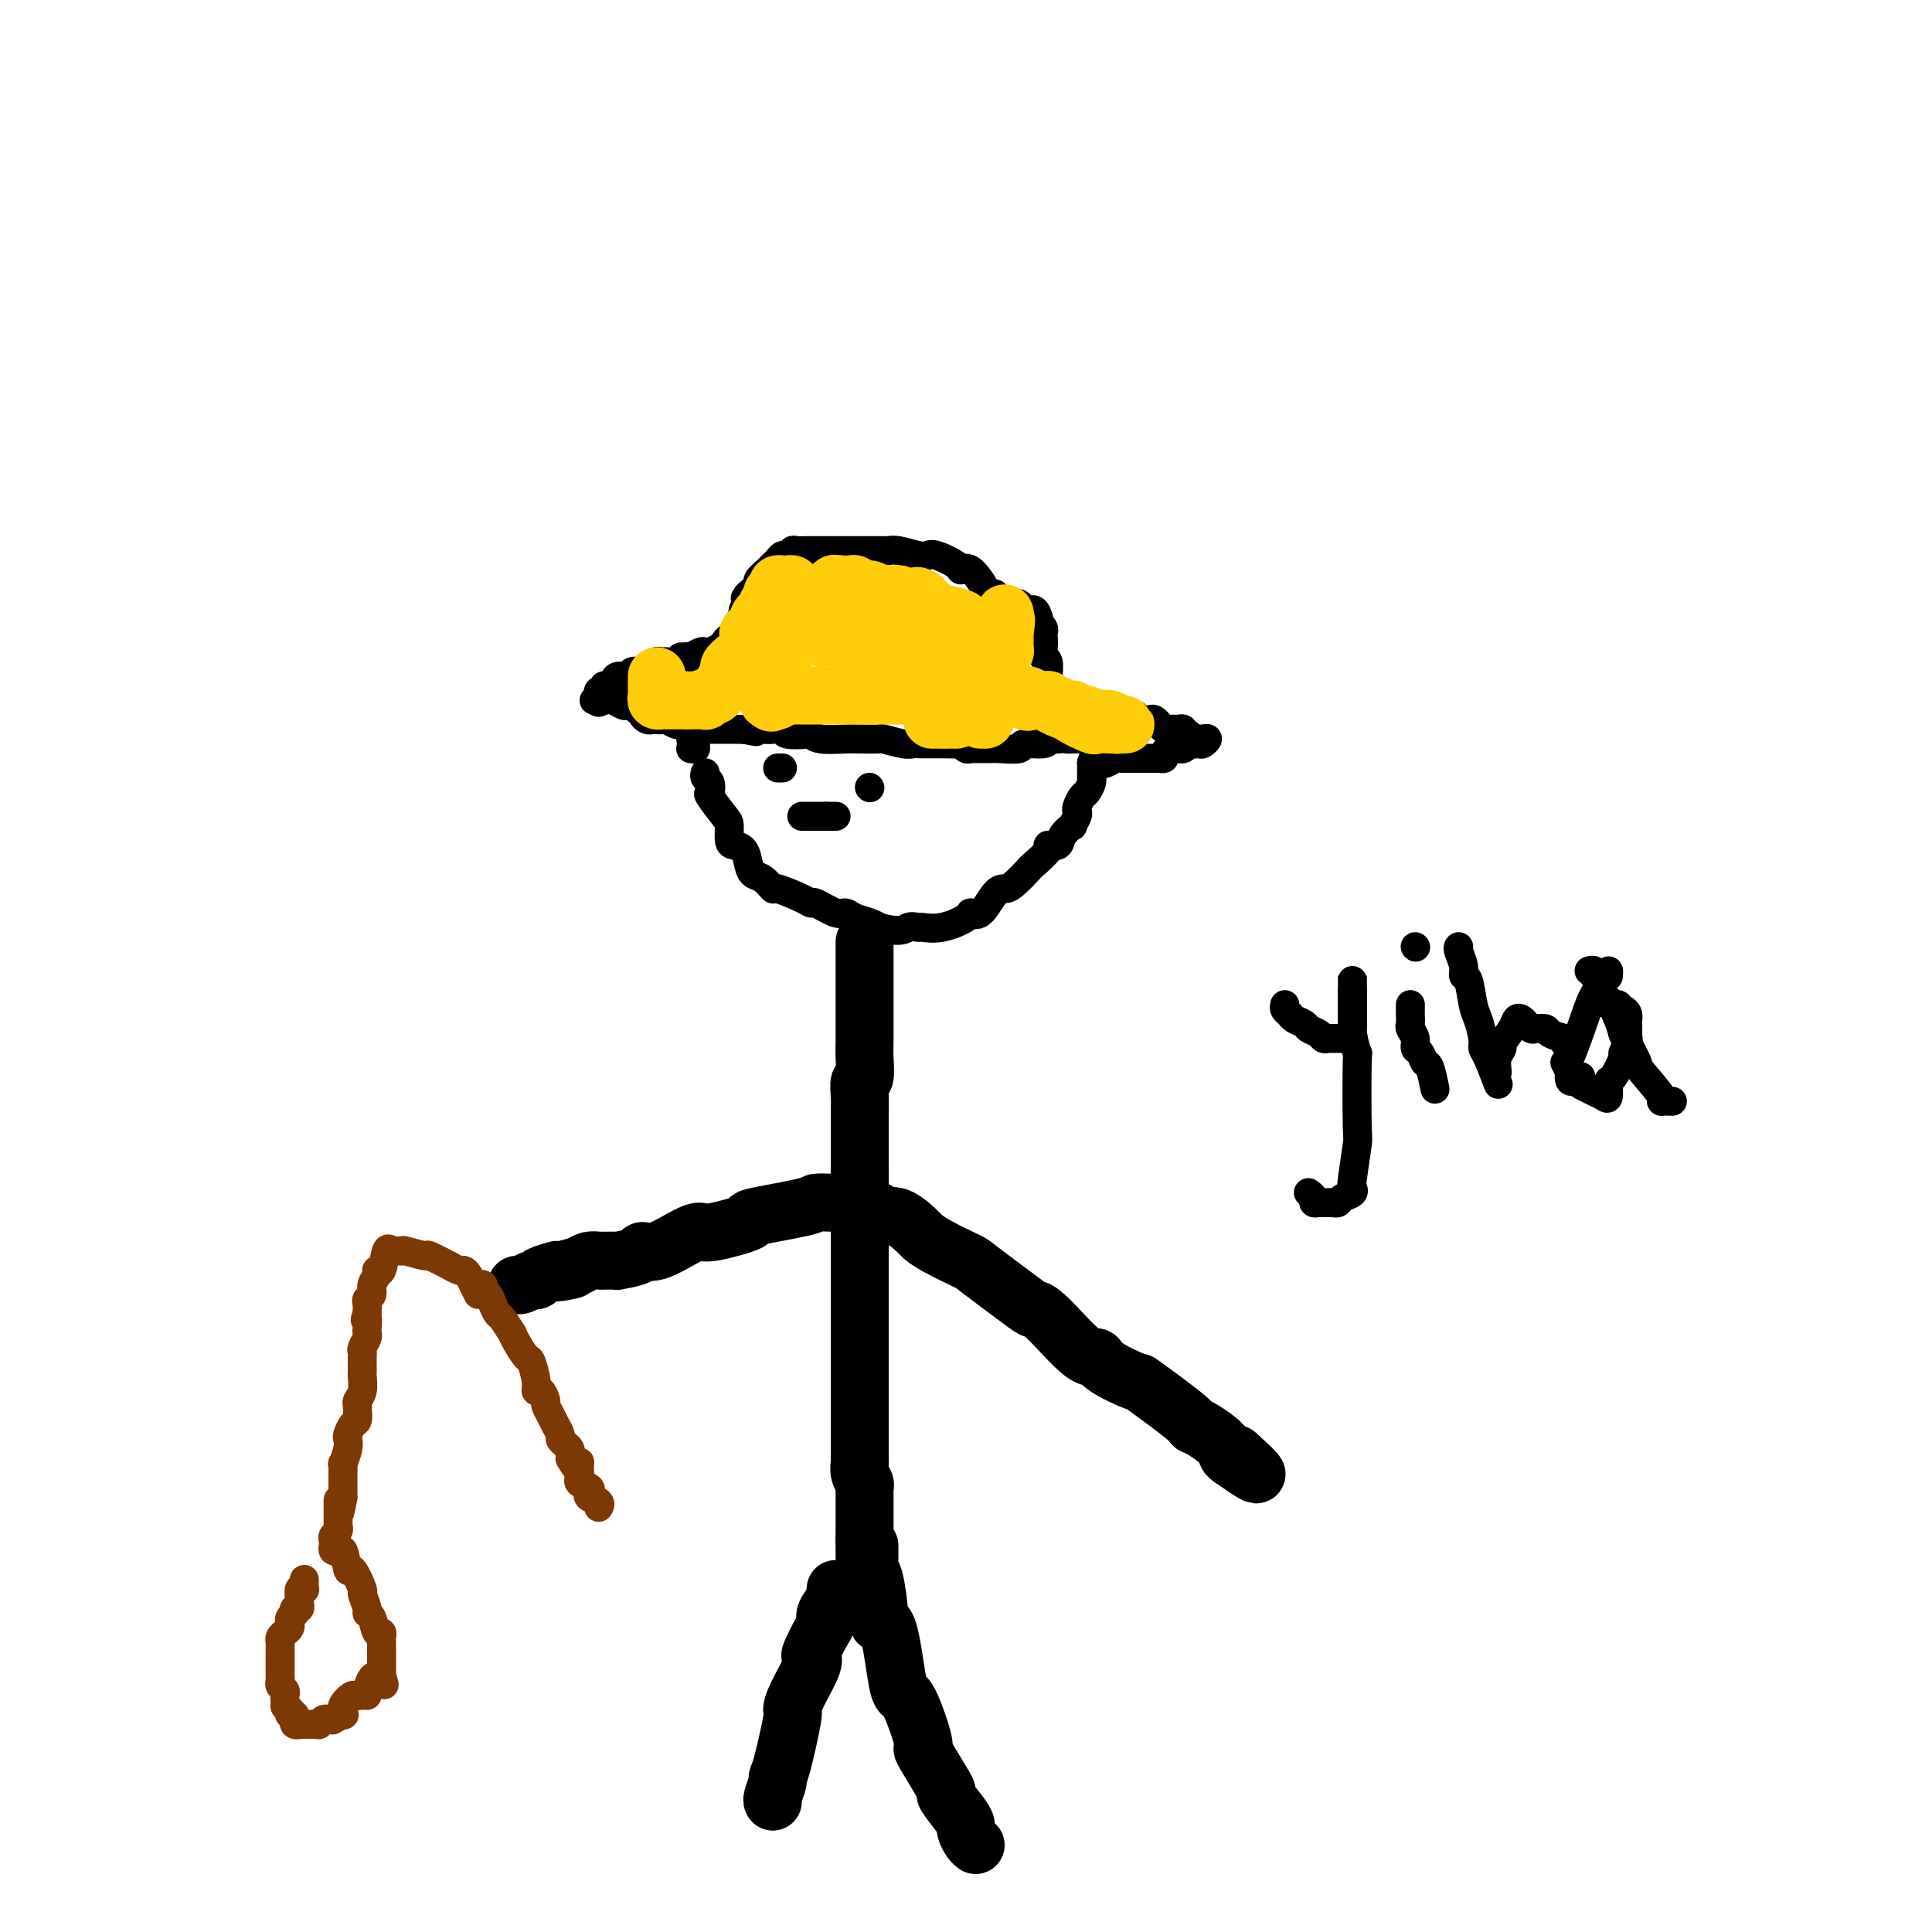 <svg viewBox='0 0 400 400' version='1.1' xmlns='http://www.w3.org/2000/svg' xmlns:xlink='http://www.w3.org/1999/xlink'><g fill='none' stroke='#000000' stroke-width='6' stroke-linecap='round' stroke-linejoin='round'><path d='M146,160c-0.107,0.370 -0.215,0.740 0,1c0.215,0.260 0.751,0.410 1,1c0.249,0.590 0.210,1.618 0,2c-0.210,0.382 -0.590,0.116 0,1c0.590,0.884 2.151,2.918 3,4c0.849,1.082 0.987,1.214 1,2c0.013,0.786 -0.099,2.228 0,3c0.099,0.772 0.410,0.874 1,1c0.590,0.126 1.458,0.276 2,1c0.542,0.724 0.757,2.020 1,3c0.243,0.980 0.513,1.642 1,2c0.487,0.358 1.192,0.412 2,1c0.808,0.588 1.719,1.711 2,2c0.281,0.289 -0.069,-0.254 1,0c1.069,0.254 3.557,1.307 5,2c1.443,0.693 1.842,1.026 2,1c0.158,-0.026 0.076,-0.410 1,0c0.924,0.410 2.852,1.615 4,2c1.148,0.385 1.514,-0.052 2,0c0.486,0.052 1.092,0.591 2,1c0.908,0.409 2.116,0.688 3,1c0.884,0.312 1.442,0.656 2,1'/><path d='M182,192c4.645,1.236 5.259,0.325 6,0c0.741,-0.325 1.609,-0.064 2,0c0.391,0.064 0.306,-0.070 1,0c0.694,0.070 2.167,0.344 4,0c1.833,-0.344 4.024,-1.307 5,-2c0.976,-0.693 0.735,-1.115 1,-1c0.265,0.115 1.035,0.766 2,0c0.965,-0.766 2.126,-2.949 3,-4c0.874,-1.051 1.461,-0.971 2,-1c0.539,-0.029 1.028,-0.166 2,-1c0.972,-0.834 2.425,-2.366 3,-3c0.575,-0.634 0.271,-0.372 1,-1c0.729,-0.628 2.490,-2.148 3,-3c0.510,-0.852 -0.232,-1.035 0,-1c0.232,0.035 1.439,0.290 2,0c0.561,-0.290 0.476,-1.125 1,-2c0.524,-0.875 1.656,-1.792 2,-2c0.344,-0.208 -0.101,0.291 0,0c0.101,-0.291 0.748,-1.372 1,-2c0.252,-0.628 0.110,-0.802 0,-1c-0.110,-0.198 -0.187,-0.422 0,-1c0.187,-0.578 0.639,-1.512 1,-2c0.361,-0.488 0.633,-0.530 1,-1c0.367,-0.470 0.830,-1.370 1,-2c0.170,-0.630 0.045,-0.992 0,-1c-0.045,-0.008 -0.012,0.338 0,0c0.012,-0.338 0.003,-1.360 0,-2c-0.003,-0.640 -0.001,-0.897 0,-1c0.001,-0.103 0.000,-0.051 0,0'/><path d='M226,158c0.667,-2.167 0.333,-1.083 0,0'/><path d='M226,158c0.786,-0.030 1.571,-0.061 2,0c0.429,0.061 0.500,0.212 1,0c0.500,-0.212 1.428,-0.789 2,-1c0.572,-0.211 0.787,-0.057 1,0c0.213,0.057 0.424,0.015 1,0c0.576,-0.015 1.517,-0.004 2,0c0.483,0.004 0.506,0.001 1,0c0.494,-0.001 1.457,0.001 2,0c0.543,-0.001 0.667,-0.003 1,0c0.333,0.003 0.877,0.011 1,0c0.123,-0.011 -0.174,-0.041 0,0c0.174,0.041 0.820,0.154 1,0c0.180,-0.154 -0.107,-0.577 0,-1c0.107,-0.423 0.606,-0.848 1,-1c0.394,-0.152 0.683,-0.030 1,0c0.317,0.030 0.662,-0.030 1,0c0.338,0.030 0.668,0.152 1,0c0.332,-0.152 0.666,-0.576 1,-1'/><path d='M246,154c3.271,-0.614 1.448,-0.151 1,0c-0.448,0.151 0.479,-0.012 1,0c0.521,0.012 0.637,0.199 1,0c0.363,-0.199 0.974,-0.786 1,-1c0.026,-0.214 -0.532,-0.057 -1,0c-0.468,0.057 -0.846,0.012 -1,0c-0.154,-0.012 -0.082,0.007 0,0c0.082,-0.007 0.176,-0.040 0,0c-0.176,0.040 -0.622,0.154 -1,0c-0.378,-0.154 -0.689,-0.577 -1,-1'/><path d='M246,152c-0.709,-0.249 -0.981,0.129 -1,0c-0.019,-0.129 0.217,-0.766 0,-1c-0.217,-0.234 -0.885,-0.067 -1,0c-0.115,0.067 0.324,0.033 0,0c-0.324,-0.033 -1.410,-0.065 -2,0c-0.590,0.065 -0.683,0.228 -1,0c-0.317,-0.228 -0.859,-0.846 -1,-1c-0.141,-0.154 0.117,0.154 0,0c-0.117,-0.154 -0.610,-0.772 -1,-1c-0.390,-0.228 -0.676,-0.065 -1,0c-0.324,0.065 -0.687,0.033 -1,0c-0.313,-0.033 -0.577,-0.065 -1,0c-0.423,0.065 -1.006,0.228 -1,0c0.006,-0.228 0.601,-0.846 0,-1c-0.601,-0.154 -2.399,0.155 -3,0c-0.601,-0.155 -0.007,-0.773 0,-1c0.007,-0.227 -0.575,-0.061 -1,0c-0.425,0.061 -0.693,0.017 -1,0c-0.307,-0.017 -0.654,-0.009 -1,0'/><path d='M229,147c-2.581,-1.000 -0.533,-1.000 0,-1c0.533,0.000 -0.449,0.000 -1,0c-0.551,-0.000 -0.673,-0.000 -1,0c-0.327,0.000 -0.861,0.000 -1,0c-0.139,0.000 0.117,-0.000 0,0c-0.117,0.000 -0.609,0.000 -1,0c-0.391,0.000 -0.683,0.000 -1,0c-0.317,0.000 -0.658,0.000 -1,0'/><path d='M223,146c-1.166,-0.156 -1.081,-0.045 -1,0c0.081,0.045 0.159,0.026 0,0c-0.159,-0.026 -0.554,-0.059 -1,0c-0.446,0.059 -0.943,0.209 -1,0c-0.057,-0.209 0.324,-0.777 0,-1c-0.324,-0.223 -1.355,-0.101 -2,0c-0.645,0.101 -0.905,0.181 -1,0c-0.095,-0.181 -0.026,-0.624 0,-1c0.026,-0.376 0.008,-0.686 0,-1c-0.008,-0.314 -0.006,-0.633 0,-1c0.006,-0.367 0.016,-0.784 0,-1c-0.016,-0.216 -0.057,-0.233 0,-1c0.057,-0.767 0.211,-2.286 0,-3c-0.211,-0.714 -0.788,-0.625 -1,-1c-0.212,-0.375 -0.061,-1.214 0,-2c0.061,-0.786 0.030,-1.520 0,-2c-0.030,-0.480 -0.060,-0.706 0,-1c0.060,-0.294 0.208,-0.656 0,-1c-0.208,-0.344 -0.774,-0.670 -1,-1c-0.226,-0.330 -0.113,-0.665 0,-1'/><path d='M215,128c-0.775,-2.868 -1.713,-1.539 -2,-1c-0.287,0.539 0.078,0.288 0,0c-0.078,-0.288 -0.599,-0.613 -1,-1c-0.401,-0.387 -0.681,-0.836 -1,-1c-0.319,-0.164 -0.677,-0.042 -1,0c-0.323,0.042 -0.611,0.006 -1,0c-0.389,-0.006 -0.877,0.019 -1,0c-0.123,-0.019 0.121,-0.082 0,0c-0.121,0.082 -0.606,0.309 -1,0c-0.394,-0.309 -0.697,-1.155 -1,-2'/><path d='M206,123c-1.885,-0.778 -2.099,-0.224 -2,0c0.099,0.224 0.511,0.119 0,-1c-0.511,-1.119 -1.943,-3.253 -3,-4c-1.057,-0.747 -1.737,-0.108 -2,0c-0.263,0.108 -0.108,-0.315 -1,-1c-0.892,-0.685 -2.831,-1.634 -4,-2c-1.169,-0.366 -1.568,-0.151 -2,0c-0.432,0.151 -0.896,0.237 -2,0c-1.104,-0.237 -2.847,-0.795 -4,-1c-1.153,-0.205 -1.716,-0.055 -2,0c-0.284,0.055 -0.290,0.015 -1,0c-0.710,-0.015 -2.123,-0.004 -3,0c-0.877,0.004 -1.216,0.001 -2,0c-0.784,-0.001 -2.012,-0.000 -3,0c-0.988,0.000 -1.736,0.000 -2,0c-0.264,-0.000 -0.046,-0.001 -1,0c-0.954,0.001 -3.082,0.004 -4,0c-0.918,-0.004 -0.627,-0.016 -1,0c-0.373,0.016 -1.409,0.060 -2,0c-0.591,-0.060 -0.735,-0.224 -1,0c-0.265,0.224 -0.650,0.835 -1,1c-0.350,0.165 -0.666,-0.115 -1,0c-0.334,0.115 -0.686,0.626 -1,1c-0.314,0.374 -0.590,0.610 -1,1c-0.410,0.390 -0.954,0.935 -1,1c-0.046,0.065 0.408,-0.350 0,0c-0.408,0.350 -1.676,1.465 -2,2c-0.324,0.535 0.297,0.490 0,1c-0.297,0.510 -1.514,1.574 -2,2c-0.486,0.426 -0.243,0.213 0,0'/><path d='M155,123c-1.488,1.516 -0.206,0.805 0,1c0.206,0.195 -0.662,1.295 -1,2c-0.338,0.705 -0.147,1.016 0,1c0.147,-0.016 0.249,-0.359 0,0c-0.249,0.359 -0.851,1.421 -1,2c-0.149,0.579 0.153,0.676 0,1c-0.153,0.324 -0.762,0.874 -1,1c-0.238,0.126 -0.104,-0.174 0,0c0.104,0.174 0.179,0.821 0,1c-0.179,0.179 -0.611,-0.109 -1,0c-0.389,0.109 -0.733,0.617 -1,1c-0.267,0.383 -0.456,0.642 -1,1c-0.544,0.358 -1.441,0.814 -2,1c-0.559,0.186 -0.779,0.101 -1,0c-0.221,-0.101 -0.444,-0.220 -1,0c-0.556,0.220 -1.445,0.777 -2,1c-0.555,0.223 -0.778,0.111 -1,0'/><path d='M142,136c-1.742,0.558 -1.098,-0.048 -1,0c0.098,0.048 -0.350,0.749 -1,1c-0.650,0.251 -1.502,0.052 -2,0c-0.498,-0.052 -0.643,0.043 -1,0c-0.357,-0.043 -0.926,-0.223 -1,0c-0.074,0.223 0.346,0.848 0,1c-0.346,0.152 -1.458,-0.170 -2,0c-0.542,0.170 -0.512,0.833 -1,1c-0.488,0.167 -1.492,-0.161 -2,0c-0.508,0.161 -0.518,0.813 -1,1c-0.482,0.187 -1.435,-0.089 -2,0c-0.565,0.089 -0.744,0.545 -1,1c-0.256,0.455 -0.591,0.909 -1,1c-0.409,0.091 -0.893,-0.182 -1,0c-0.107,0.182 0.163,0.819 0,1c-0.163,0.181 -0.759,-0.095 -1,0c-0.241,0.095 -0.126,0.562 0,1c0.126,0.438 0.265,0.849 0,1c-0.265,0.151 -0.933,0.043 -1,0c-0.067,-0.043 0.466,-0.022 1,0'/><path d='M124,145c-0.485,0.789 0.304,0.263 1,0c0.696,-0.263 1.299,-0.263 2,0c0.701,0.263 1.498,0.788 2,1c0.502,0.212 0.708,0.112 1,0c0.292,-0.112 0.670,-0.237 1,0c0.330,0.237 0.613,0.834 1,1c0.387,0.166 0.877,-0.099 1,0c0.123,0.099 -0.121,0.563 0,1c0.121,0.437 0.609,0.848 1,1c0.391,0.152 0.686,0.045 1,0c0.314,-0.045 0.646,-0.027 1,0c0.354,0.027 0.729,0.064 1,0c0.271,-0.064 0.438,-0.227 1,0c0.562,0.227 1.517,0.846 2,1c0.483,0.154 0.492,-0.155 1,0c0.508,0.155 1.515,0.774 2,1c0.485,0.226 0.449,0.061 1,0c0.551,-0.061 1.691,-0.016 2,0c0.309,0.016 -0.212,0.004 0,0c0.212,-0.004 1.156,-0.001 2,0c0.844,0.001 1.587,0.000 2,0c0.413,-0.000 0.496,-0.000 1,0c0.504,0.000 1.430,0.000 2,0c0.570,-0.000 0.785,-0.000 1,0'/><path d='M154,151c4.709,0.929 1.482,0.253 1,0c-0.482,-0.253 1.780,-0.082 3,0c1.220,0.082 1.398,0.073 2,0c0.602,-0.073 1.628,-0.212 2,0c0.372,0.212 0.088,0.775 1,1c0.912,0.225 3.019,0.113 4,0c0.981,-0.113 0.837,-0.226 1,0c0.163,0.226 0.633,0.793 2,1c1.367,0.207 3.631,0.054 5,0c1.369,-0.054 1.844,-0.011 2,0c0.156,0.011 -0.008,-0.011 1,0c1.008,0.011 3.189,0.056 4,0c0.811,-0.056 0.254,-0.211 1,0c0.746,0.211 2.795,0.789 4,1c1.205,0.211 1.566,0.056 2,0c0.434,-0.056 0.942,-0.011 2,0c1.058,0.011 2.665,-0.011 4,0c1.335,0.011 2.398,0.056 3,0c0.602,-0.056 0.742,-0.211 1,0c0.258,0.211 0.632,0.789 1,1c0.368,0.211 0.729,0.056 1,0c0.271,-0.056 0.452,-0.014 1,0c0.548,0.014 1.464,-0.000 2,0c0.536,0.000 0.694,0.015 1,0c0.306,-0.015 0.762,-0.060 2,0c1.238,0.060 3.258,0.226 4,0c0.742,-0.226 0.204,-0.845 1,-1c0.796,-0.155 2.925,0.154 4,0c1.075,-0.154 1.097,-0.772 1,-1c-0.097,-0.228 -0.313,-0.065 0,0c0.313,0.065 1.157,0.033 2,0'/><path d='M219,153c3.190,-0.309 2.164,-0.083 2,0c-0.164,0.083 0.535,0.022 1,0c0.465,-0.022 0.697,-0.006 1,0c0.303,0.006 0.676,0.001 1,0c0.324,-0.001 0.598,0.004 1,0c0.402,-0.004 0.931,-0.015 1,0c0.069,0.015 -0.322,0.056 0,0c0.322,-0.056 1.356,-0.207 2,0c0.644,0.207 0.898,0.774 1,1c0.102,0.226 0.051,0.113 0,0'/><path d='M143,155c0.431,0.083 0.861,0.166 1,0c0.139,-0.166 -0.014,-0.581 0,-1c0.014,-0.419 0.196,-0.844 0,-1c-0.196,-0.156 -0.770,-0.045 -1,0c-0.230,0.045 -0.115,0.022 0,0'/><path d='M161,159c0.417,0.000 0.833,0.000 1,0c0.167,0.000 0.083,0.000 0,0'/><path d='M180,163c0.000,0.000 0.100,0.100 0.1,0.1'/><path d='M173,169c0.089,0.000 0.178,0.000 0,0c-0.178,0.000 -0.622,0.000 -1,0c-0.378,0.000 -0.689,0.000 -1,0'/><path d='M171,169c-0.492,0.000 -0.723,0.000 -1,0c-0.277,0.000 -0.600,0.000 -1,0c-0.400,0.000 -0.878,0.000 -1,0c-0.122,0.000 0.112,0.000 0,0c-0.112,0.000 -0.569,0.000 -1,0c-0.431,0.000 -0.838,0.000 -1,0c-0.162,0.000 -0.081,0.000 0,0'/></g>
<g fill='none' stroke='#FFCD0A' stroke-width='12' stroke-linecap='round' stroke-linejoin='round'><path d='M136,140c-0.001,0.334 -0.001,0.668 0,1c0.001,0.332 0.004,0.663 0,1c-0.004,0.337 -0.016,0.679 0,1c0.016,0.321 0.060,0.622 0,1c-0.060,0.378 -0.223,0.833 0,1c0.223,0.167 0.833,0.045 1,0c0.167,-0.045 -0.110,-0.012 0,0c0.110,0.012 0.607,0.003 1,0c0.393,-0.003 0.683,-0.001 1,0c0.317,0.001 0.662,0.000 1,0c0.338,-0.000 0.668,-0.000 1,0c0.332,0.000 0.666,0.000 1,0'/><path d='M142,145c0.565,0.000 -0.021,0.001 0,0c0.021,-0.001 0.650,-0.004 1,0c0.350,0.004 0.423,0.016 1,0c0.577,-0.016 1.660,-0.060 2,0c0.340,0.060 -0.063,0.224 0,0c0.063,-0.224 0.590,-0.834 1,-1c0.410,-0.166 0.702,0.114 1,0c0.298,-0.114 0.602,-0.623 1,-1c0.398,-0.377 0.891,-0.623 1,-1c0.109,-0.377 -0.167,-0.885 0,-1c0.167,-0.115 0.777,0.162 1,0c0.223,-0.162 0.059,-0.764 0,-1c-0.059,-0.236 -0.013,-0.105 0,0c0.013,0.105 -0.007,0.183 0,0c0.007,-0.183 0.040,-0.626 0,-1c-0.040,-0.374 -0.154,-0.678 0,-1c0.154,-0.322 0.577,-0.661 1,-1'/><path d='M152,137c0.644,-0.889 0.756,-0.111 1,0c0.244,0.111 0.622,-0.444 1,-1'/><path d='M154,136c0.250,-0.425 -0.127,-0.988 0,-1c0.127,-0.012 0.756,0.526 1,0c0.244,-0.526 0.103,-2.115 0,-3c-0.103,-0.885 -0.168,-1.064 0,-1c0.168,0.064 0.571,0.372 1,0c0.429,-0.372 0.886,-1.423 1,-2c0.114,-0.577 -0.114,-0.681 0,-1c0.114,-0.319 0.570,-0.854 1,-1c0.430,-0.146 0.833,0.097 1,0c0.167,-0.097 0.096,-0.533 0,-1c-0.096,-0.467 -0.218,-0.965 0,-1c0.218,-0.035 0.776,0.393 1,0c0.224,-0.393 0.116,-1.608 0,-2c-0.116,-0.392 -0.238,0.039 0,0c0.238,-0.039 0.838,-0.547 1,-1c0.162,-0.453 -0.114,-0.851 0,-1c0.114,-0.149 0.618,-0.050 1,0c0.382,0.050 0.641,0.052 1,0c0.359,-0.052 0.817,-0.158 1,0c0.183,0.158 0.092,0.579 0,1'/><path d='M164,122c0.619,0.085 0.166,0.796 0,1c-0.166,0.204 -0.044,-0.099 0,0c0.044,0.099 0.012,0.600 0,1c-0.012,0.400 -0.002,0.699 0,1c0.002,0.301 -0.003,0.604 0,1c0.003,0.396 0.015,0.886 0,1c-0.015,0.114 -0.055,-0.149 0,0c0.055,0.149 0.207,0.708 0,1c-0.207,0.292 -0.773,0.317 -1,1c-0.227,0.683 -0.113,2.025 0,3c0.113,0.975 0.226,1.585 0,2c-0.226,0.415 -0.793,0.636 -1,1c-0.207,0.364 -0.056,0.871 0,1c0.056,0.129 0.015,-0.120 0,0c-0.015,0.120 -0.004,0.610 0,1c0.004,0.390 0.001,0.682 0,1c-0.001,0.318 -0.000,0.662 0,1c0.000,0.338 0.000,0.669 0,1'/><path d='M162,140c-0.309,2.737 -0.082,0.580 0,0c0.082,-0.580 0.018,0.418 0,1c-0.018,0.582 0.010,0.748 0,1c-0.010,0.252 -0.059,0.589 0,1c0.059,0.411 0.227,0.895 0,1c-0.227,0.105 -0.850,-0.168 -1,0c-0.150,0.168 0.173,0.777 0,1c-0.173,0.223 -0.840,0.060 -1,0c-0.160,-0.060 0.188,-0.016 0,0c-0.188,0.016 -0.911,0.005 -1,0c-0.089,-0.005 0.455,-0.002 1,0'/><path d='M160,145c-0.418,0.834 -0.463,0.420 0,0c0.463,-0.420 1.432,-0.845 2,-1c0.568,-0.155 0.734,-0.042 1,0c0.266,0.042 0.634,0.011 1,0c0.366,-0.011 0.732,-0.003 1,0c0.268,0.003 0.438,0.001 1,0c0.562,-0.001 1.515,-0.000 2,0c0.485,0.000 0.501,0.000 1,0c0.499,-0.000 1.482,-0.000 2,0c0.518,0.000 0.573,0.000 1,0c0.427,-0.000 1.228,-0.000 2,0c0.772,0.000 1.516,0.000 2,0c0.484,-0.000 0.707,-0.000 1,0c0.293,0.000 0.656,0.000 1,0c0.344,-0.000 0.670,-0.000 1,0c0.330,0.000 0.665,0.000 1,0c0.335,-0.000 0.672,-0.000 1,0c0.328,0.000 0.647,0.000 1,0c0.353,-0.000 0.739,-0.000 1,0c0.261,0.000 0.398,0.000 1,0c0.602,-0.000 1.670,-0.000 2,0c0.330,0.000 -0.076,0.000 0,0c0.076,-0.000 0.636,-0.000 1,0c0.364,0.000 0.533,0.000 1,0c0.467,-0.000 1.234,0.000 2,0'/><path d='M190,144c4.836,-0.155 1.926,-0.041 1,0c-0.926,0.041 0.132,0.011 1,0c0.868,-0.011 1.545,-0.003 2,0c0.455,0.003 0.686,0.001 1,0c0.314,-0.001 0.709,-0.000 1,0c0.291,0.000 0.477,0.000 1,0c0.523,-0.000 1.383,-0.000 2,0c0.617,0.000 0.993,0.000 1,0c0.007,-0.000 -0.353,-0.000 0,0c0.353,0.000 1.418,0.000 2,0c0.582,-0.000 0.681,-0.000 1,0c0.319,0.000 0.859,0.000 1,0c0.141,-0.000 -0.116,-0.000 0,0c0.116,0.000 0.605,0.000 1,0c0.395,-0.000 0.697,-0.000 1,0c0.303,0.000 0.606,0.000 1,0c0.394,-0.000 0.879,-0.000 1,0c0.121,0.000 -0.122,0.000 0,0c0.122,-0.000 0.610,-0.000 1,0c0.390,0.000 0.683,0.000 1,0c0.317,-0.000 0.659,-0.000 1,0'/><path d='M211,144c3.411,0.016 1.439,0.057 1,0c-0.439,-0.057 0.656,-0.211 1,0c0.344,0.211 -0.061,0.789 0,1c0.061,0.211 0.590,0.055 1,0c0.410,-0.055 0.702,-0.011 1,0c0.298,0.011 0.604,-0.012 1,0c0.396,0.012 0.883,0.060 1,0c0.117,-0.060 -0.136,-0.226 0,0c0.136,0.226 0.663,0.844 1,1c0.337,0.156 0.486,-0.151 1,0c0.514,0.151 1.395,0.759 2,1c0.605,0.241 0.936,0.116 1,0c0.064,-0.116 -0.138,-0.224 0,0c0.138,0.224 0.617,0.778 1,1c0.383,0.222 0.670,0.111 1,0c0.330,-0.111 0.704,-0.222 1,0c0.296,0.222 0.513,0.778 1,1c0.487,0.222 1.243,0.111 2,0'/><path d='M228,149c2.809,0.790 1.332,0.264 1,0c-0.332,-0.264 0.483,-0.267 1,0c0.517,0.267 0.738,0.804 1,1c0.262,0.196 0.567,0.053 1,0c0.433,-0.053 0.994,-0.015 1,0c0.006,0.015 -0.545,0.006 -1,0c-0.455,-0.006 -0.816,-0.008 -1,0c-0.184,0.008 -0.193,0.026 -1,0c-0.807,-0.026 -2.413,-0.097 -3,0c-0.587,0.097 -0.154,0.360 -1,0c-0.846,-0.360 -2.969,-1.344 -4,-2c-1.031,-0.656 -0.970,-0.984 -1,-1c-0.030,-0.016 -0.151,0.281 -1,0c-0.849,-0.281 -2.424,-1.141 -4,-2'/><path d='M216,145c-2.998,-0.808 -2.993,-0.330 -3,0c-0.007,0.330 -0.026,0.510 -1,0c-0.974,-0.510 -2.902,-1.709 -4,-2c-1.098,-0.291 -1.366,0.326 -2,0c-0.634,-0.326 -1.634,-1.596 -2,-2c-0.366,-0.404 -0.098,0.060 0,0c0.098,-0.060 0.027,-0.642 0,-1c-0.027,-0.358 -0.009,-0.492 0,-1c0.009,-0.508 0.009,-1.390 0,-2c-0.009,-0.610 -0.028,-0.948 0,-1c0.028,-0.052 0.102,0.183 0,0c-0.102,-0.183 -0.381,-0.784 0,-1c0.381,-0.216 1.423,-0.047 2,0c0.577,0.047 0.691,-0.029 1,0c0.309,0.029 0.815,0.162 1,0c0.185,-0.162 0.050,-0.621 0,-1c-0.050,-0.379 -0.013,-0.679 0,-1c0.013,-0.321 0.004,-0.663 0,-1c-0.004,-0.337 -0.001,-0.668 0,-1c0.001,-0.332 0.001,-0.666 0,-1'/><path d='M208,130c0.619,-2.081 0.168,-1.783 0,-2c-0.168,-0.217 -0.051,-0.948 0,-1c0.051,-0.052 0.038,0.574 0,1c-0.038,0.426 -0.101,0.651 0,1c0.101,0.349 0.366,0.823 0,1c-0.366,0.177 -1.362,0.059 -2,0c-0.638,-0.059 -0.919,-0.058 -1,0c-0.081,0.058 0.036,0.174 -1,0c-1.036,-0.174 -3.227,-0.638 -4,-1c-0.773,-0.362 -0.129,-0.623 -1,-1c-0.871,-0.377 -3.256,-0.871 -4,-1c-0.744,-0.129 0.154,0.106 0,0c-0.154,-0.106 -1.361,-0.554 -2,-1c-0.639,-0.446 -0.711,-0.889 -1,-1c-0.289,-0.111 -0.797,0.111 -1,0c-0.203,-0.111 -0.102,-0.556 0,-1'/><path d='M191,124c-2.179,-1.033 -0.625,-0.617 0,0c0.625,0.617 0.322,1.433 0,2c-0.322,0.567 -0.663,0.884 -1,1c-0.337,0.116 -0.672,0.031 -1,0c-0.328,-0.031 -0.651,-0.008 -1,0c-0.349,0.008 -0.725,-0.001 -1,0c-0.275,0.001 -0.451,0.010 -1,0c-0.549,-0.010 -1.472,-0.040 -2,0c-0.528,0.040 -0.662,0.150 -1,0c-0.338,-0.150 -0.879,-0.561 -1,-1c-0.121,-0.439 0.177,-0.906 0,-1c-0.177,-0.094 -0.829,0.185 -1,0c-0.171,-0.185 0.140,-0.833 0,-1c-0.140,-0.167 -0.730,0.147 -1,0c-0.270,-0.147 -0.220,-0.756 0,-1c0.220,-0.244 0.610,-0.122 1,0'/><path d='M181,123c-0.402,-0.619 0.093,-0.166 1,0c0.907,0.166 2.225,0.044 3,0c0.775,-0.044 1.007,-0.012 1,0c-0.007,0.012 -0.253,0.003 0,0c0.253,-0.003 1.004,-0.001 1,0c-0.004,0.001 -0.762,-0.000 -1,0c-0.238,0.000 0.043,0.001 0,0c-0.043,-0.001 -0.410,-0.004 -1,0c-0.590,0.004 -1.405,0.016 -2,0c-0.595,-0.016 -0.971,-0.061 -1,0c-0.029,0.061 0.291,0.226 0,0c-0.291,-0.226 -1.191,-0.845 -2,-1c-0.809,-0.155 -1.526,0.155 -2,0c-0.474,-0.155 -0.704,-0.773 -1,-1c-0.296,-0.227 -0.657,-0.061 -1,0c-0.343,0.061 -0.670,0.017 -1,0c-0.330,-0.017 -0.665,-0.009 -1,0'/><path d='M174,121c-1.928,-0.298 -1.249,-0.042 -1,0c0.249,0.042 0.067,-0.128 0,0c-0.067,0.128 -0.018,0.555 0,1c0.018,0.445 0.005,0.907 0,1c-0.005,0.093 -0.001,-0.182 0,0c0.001,0.182 0.000,0.823 0,1c-0.000,0.177 0.001,-0.110 0,0c-0.001,0.110 -0.003,0.618 0,1c0.003,0.382 0.012,0.638 0,1c-0.012,0.362 -0.044,0.829 0,1c0.044,0.171 0.166,0.046 0,0c-0.166,-0.046 -0.619,-0.013 -1,0c-0.381,0.013 -0.691,0.007 -1,0'/><path d='M171,127c-0.691,1.338 -0.918,1.683 -1,2c-0.082,0.317 -0.020,0.607 0,1c0.020,0.393 -0.001,0.890 0,1c0.001,0.110 0.024,-0.167 0,0c-0.024,0.167 -0.095,0.777 0,1c0.095,0.223 0.358,0.060 1,0c0.642,-0.060 1.665,-0.016 2,0c0.335,0.016 -0.017,0.005 0,0c0.017,-0.005 0.402,-0.005 1,0c0.598,0.005 1.407,0.015 2,0c0.593,-0.015 0.970,-0.057 1,0c0.030,0.057 -0.286,0.211 0,0c0.286,-0.211 1.176,-0.789 2,-1c0.824,-0.211 1.584,-0.057 2,0c0.416,0.057 0.489,0.015 1,0c0.511,-0.015 1.460,-0.004 2,0c0.540,0.004 0.669,0.001 1,0c0.331,-0.001 0.862,-0.000 1,0c0.138,0.000 -0.117,0.000 0,0c0.117,-0.000 0.605,-0.000 1,0c0.395,0.000 0.698,0.000 1,0'/><path d='M188,131c2.419,-0.198 0.966,-0.193 1,0c0.034,0.193 1.553,0.574 2,1c0.447,0.426 -0.179,0.898 0,1c0.179,0.102 1.162,-0.165 2,0c0.838,0.165 1.529,0.762 2,1c0.471,0.238 0.721,0.116 1,0c0.279,-0.116 0.587,-0.227 1,0c0.413,0.227 0.932,0.793 1,1c0.068,0.207 -0.314,0.055 -1,0c-0.686,-0.055 -1.676,-0.015 -2,0c-0.324,0.015 0.017,0.004 0,0c-0.017,-0.004 -0.394,-0.001 -1,0c-0.606,0.001 -1.443,0.000 -2,0c-0.557,-0.000 -0.836,-0.000 -1,0c-0.164,0.000 -0.215,0.000 -1,0c-0.785,-0.000 -2.304,-0.000 -3,0c-0.696,0.000 -0.568,0.000 -1,0c-0.432,-0.000 -1.424,-0.000 -2,0c-0.576,0.000 -0.736,0.000 -1,0c-0.264,-0.000 -0.632,-0.000 -1,0'/><path d='M182,135c-2.654,0.000 -1.290,0.000 -1,0c0.290,-0.000 -0.493,-0.001 -1,0c-0.507,0.001 -0.738,0.004 -1,0c-0.262,-0.004 -0.554,-0.015 -1,0c-0.446,0.015 -1.048,0.056 -1,0c0.048,-0.056 0.744,-0.207 1,0c0.256,0.207 0.073,0.774 0,1c-0.073,0.226 -0.037,0.113 0,0'/><path d='M203,149c0.417,0.000 0.833,0.000 1,0c0.167,0.000 0.083,0.000 0,0'/><path d='M198,149c-0.311,0.000 -0.622,0.000 -1,0c-0.378,0.000 -0.822,0.000 -1,0c-0.178,0.000 -0.089,0.000 0,0'/><path d='M195,149c-0.311,0.000 -0.622,0.000 -1,0c-0.378,0.000 -0.822,0.000 -1,0c-0.178,0.000 -0.089,0.000 0,0'/></g>
<g fill='none' stroke='#000000' stroke-width='12' stroke-linecap='round' stroke-linejoin='round'><path d='M179,195c-0.000,0.860 -0.000,1.720 0,2c0.000,0.280 0.000,-0.021 0,0c-0.000,0.021 -0.000,0.363 0,1c0.000,0.637 0.000,1.570 0,2c-0.000,0.430 -0.000,0.357 0,1c0.000,0.643 0.000,2.002 0,3c-0.000,0.998 -0.000,1.634 0,2c0.000,0.366 0.001,0.463 0,2c-0.001,1.537 -0.004,4.515 0,6c0.004,1.485 0.015,1.478 0,2c-0.015,0.522 -0.057,1.572 0,3c0.057,1.428 0.211,3.233 0,4c-0.211,0.767 -0.789,0.494 -1,1c-0.211,0.506 -0.057,1.789 0,3c0.057,1.211 0.015,2.351 0,3c-0.015,0.649 -0.004,0.809 0,1c0.004,0.191 0.001,0.415 0,1c-0.001,0.585 -0.000,1.532 0,2c0.000,0.468 0.000,0.458 0,1c-0.000,0.542 -0.000,1.638 0,2c0.000,0.362 0.000,-0.009 0,0c-0.000,0.009 -0.000,0.397 0,1c0.000,0.603 0.000,1.419 0,2c-0.000,0.581 -0.000,0.926 0,1c0.000,0.074 0.000,-0.122 0,0c-0.000,0.122 -0.000,0.561 0,1'/><path d='M178,242c-0.155,7.406 -0.041,2.422 0,1c0.041,-1.422 0.011,0.717 0,2c-0.011,1.283 -0.003,1.709 0,2c0.003,0.291 0.001,0.446 0,1c-0.001,0.554 -0.000,1.509 0,2c0.000,0.491 0.000,0.520 0,1c-0.000,0.480 -0.000,1.411 0,2c0.000,0.589 0.000,0.837 0,1c-0.000,0.163 -0.000,0.242 0,1c0.000,0.758 0.000,2.195 0,3c-0.000,0.805 -0.000,0.979 0,1c0.000,0.021 0.000,-0.110 0,0c-0.000,0.110 -0.000,0.460 0,1c0.000,0.540 0.000,1.270 0,2'/><path d='M178,262c0.000,3.304 0.000,1.564 0,1c-0.000,-0.564 -0.000,0.048 0,1c0.000,0.952 0.000,2.246 0,3c-0.000,0.754 -0.000,0.970 0,1c0.000,0.030 0.000,-0.126 0,1c-0.000,1.126 -0.000,3.535 0,5c0.000,1.465 0.000,1.986 0,4c-0.000,2.014 -0.000,5.520 0,7c0.000,1.480 0.000,0.933 0,1c-0.000,0.067 -0.000,0.746 0,2c0.000,1.254 0.000,3.082 0,4c-0.000,0.918 -0.000,0.927 0,1c0.000,0.073 0.000,0.212 0,1c-0.000,0.788 -0.000,2.226 0,3c0.000,0.774 0.000,0.885 0,1c-0.000,0.115 -0.001,0.233 0,1c0.001,0.767 0.004,2.184 0,3c-0.004,0.816 -0.015,1.031 0,1c0.015,-0.031 0.057,-0.307 0,0c-0.057,0.307 -0.211,1.199 0,2c0.211,0.801 0.789,1.513 1,2c0.211,0.487 0.057,0.751 0,1c-0.057,0.249 -0.015,0.485 0,1c0.015,0.515 0.004,1.309 0,2c-0.004,0.691 -0.001,1.278 0,2c0.001,0.722 0.000,1.579 0,2c-0.000,0.421 -0.000,0.406 0,1c0.000,0.594 0.000,1.797 0,3'/><path d='M179,319c0.155,9.073 0.041,3.254 0,1c-0.041,-2.254 -0.011,-0.944 0,0c0.011,0.944 0.003,1.524 0,2c-0.003,0.476 -0.001,0.850 0,1c0.001,0.150 0.000,0.075 0,0'/><path d='M175,249c-0.285,-0.004 -0.570,-0.008 -1,0c-0.430,0.008 -1.005,0.028 -2,0c-0.995,-0.028 -2.410,-0.105 -3,0c-0.590,0.105 -0.356,0.392 -3,1c-2.644,0.608 -8.164,1.537 -10,2c-1.836,0.463 0.014,0.461 -1,1c-1.014,0.539 -4.892,1.618 -7,2c-2.108,0.382 -2.445,0.067 -3,0c-0.555,-0.067 -1.327,0.115 -3,1c-1.673,0.885 -4.248,2.472 -6,3c-1.752,0.528 -2.683,-0.002 -3,0c-0.317,0.002 -0.021,0.536 -1,1c-0.979,0.464 -3.232,0.856 -4,1c-0.768,0.144 -0.050,0.039 0,0c0.050,-0.039 -0.567,-0.011 -1,0c-0.433,0.011 -0.682,0.006 -1,0c-0.318,-0.006 -0.704,-0.012 -1,0c-0.296,0.012 -0.503,0.042 -1,0c-0.497,-0.042 -1.285,-0.155 -2,0c-0.715,0.155 -1.358,0.577 -2,1'/><path d='M120,262c-8.860,2.238 -3.509,1.335 -2,1c1.509,-0.335 -0.825,-0.100 -2,0c-1.175,0.100 -1.190,0.066 -1,0c0.190,-0.066 0.585,-0.162 0,0c-0.585,0.162 -2.149,0.583 -3,1c-0.851,0.417 -0.988,0.830 -1,1c-0.012,0.170 0.102,0.098 0,0c-0.102,-0.098 -0.419,-0.222 -1,0c-0.581,0.222 -1.426,0.791 -2,1c-0.574,0.209 -0.878,0.060 -1,0c-0.122,-0.060 -0.061,-0.030 0,0'/><path d='M177,250c0.325,-0.006 0.649,-0.011 1,0c0.351,0.011 0.728,0.039 1,0c0.272,-0.039 0.437,-0.143 1,0c0.563,0.143 1.522,0.535 2,1c0.478,0.465 0.473,1.005 1,1c0.527,-0.005 1.585,-0.555 3,0c1.415,0.555 3.188,2.213 4,3c0.812,0.787 0.662,0.701 1,1c0.338,0.299 1.165,0.984 3,2c1.835,1.016 4.679,2.364 6,3c1.321,0.636 1.120,0.560 3,2c1.880,1.440 5.842,4.395 8,6c2.158,1.605 2.513,1.860 3,2c0.487,0.140 1.106,0.165 3,2c1.894,1.835 5.064,5.481 7,7c1.936,1.519 2.638,0.911 3,1c0.362,0.089 0.383,0.875 2,2c1.617,1.125 4.829,2.590 6,3c1.171,0.410 0.300,-0.234 2,1c1.700,1.234 5.971,4.348 8,6c2.029,1.652 1.814,1.843 2,2c0.186,0.157 0.771,0.279 2,1c1.229,0.721 3.100,2.040 4,3c0.900,0.960 0.829,1.560 1,2c0.171,0.440 0.586,0.720 1,1'/><path d='M255,302c8.978,6.359 3.922,1.756 2,0c-1.922,-1.756 -0.711,-0.667 0,0c0.711,0.667 0.922,0.910 1,1c0.078,0.090 0.022,0.026 0,0c-0.022,-0.026 -0.011,-0.013 0,0'/><path d='M173,329c-0.062,0.386 -0.123,0.773 0,1c0.123,0.227 0.432,0.296 0,1c-0.432,0.704 -1.605,2.045 -2,3c-0.395,0.955 -0.012,1.526 0,2c0.012,0.474 -0.347,0.850 -1,2c-0.653,1.150 -1.601,3.072 -2,4c-0.399,0.928 -0.249,0.861 0,1c0.249,0.139 0.596,0.485 0,2c-0.596,1.515 -2.136,4.199 -3,6c-0.864,1.801 -1.054,2.718 -1,3c0.054,0.282 0.350,-0.072 0,2c-0.350,2.072 -1.348,6.569 -2,9c-0.652,2.431 -0.959,2.795 -1,3c-0.041,0.205 0.185,0.251 0,1c-0.185,0.749 -0.782,2.201 -1,3c-0.218,0.799 -0.059,0.946 0,1c0.059,0.054 0.016,0.014 0,0c-0.016,-0.014 -0.005,-0.004 0,0c0.005,0.004 0.002,0.002 0,0'/><path d='M180,320c0.002,0.324 0.003,0.648 0,1c-0.003,0.352 -0.011,0.731 0,1c0.011,0.269 0.040,0.427 0,1c-0.040,0.573 -0.148,1.562 0,2c0.148,0.438 0.554,0.326 1,2c0.446,1.674 0.933,5.135 1,7c0.067,1.865 -0.286,2.136 0,2c0.286,-0.136 1.211,-0.678 2,2c0.789,2.678 1.442,8.577 2,11c0.558,2.423 1.021,1.370 2,3c0.979,1.630 2.473,5.943 3,8c0.527,2.057 0.086,1.858 0,2c-0.086,0.142 0.183,0.626 1,2c0.817,1.374 2.181,3.639 3,5c0.819,1.361 1.094,1.817 1,2c-0.094,0.183 -0.558,0.094 0,1c0.558,0.906 2.139,2.807 3,4c0.861,1.193 1.001,1.679 1,2c-0.001,0.321 -0.145,0.478 0,1c0.145,0.522 0.577,1.410 1,2c0.423,0.590 0.835,0.883 1,1c0.165,0.117 0.082,0.059 0,0'/></g>
<g fill='none' stroke='#7C3805' stroke-width='6' stroke-linecap='round' stroke-linejoin='round'><path d='M99,266c0.416,-0.080 0.832,-0.159 1,0c0.168,0.159 0.087,0.558 0,1c-0.087,0.442 -0.179,0.928 0,1c0.179,0.072 0.630,-0.270 1,0c0.370,0.270 0.659,1.153 1,2c0.341,0.847 0.734,1.657 1,2c0.266,0.343 0.404,0.219 1,1c0.596,0.781 1.651,2.469 2,3c0.349,0.531 -0.008,-0.093 0,0c0.008,0.093 0.380,0.905 1,2c0.620,1.095 1.489,2.474 2,3c0.511,0.526 0.663,0.201 1,1c0.337,0.799 0.860,2.724 1,4c0.140,1.276 -0.103,1.903 0,2c0.103,0.097 0.552,-0.336 1,0c0.448,0.336 0.895,1.442 1,2c0.105,0.558 -0.130,0.569 0,1c0.130,0.431 0.626,1.281 1,2c0.374,0.719 0.626,1.306 1,2c0.374,0.694 0.871,1.495 1,2c0.129,0.505 -0.110,0.713 0,1c0.110,0.287 0.568,0.654 1,1c0.432,0.346 0.838,0.670 1,1c0.162,0.330 0.081,0.665 0,1'/><path d='M118,301c2.895,5.582 0.632,2.038 0,1c-0.632,-1.038 0.367,0.429 1,1c0.633,0.571 0.900,0.247 1,0c0.100,-0.247 0.034,-0.417 0,0c-0.034,0.417 -0.037,1.421 0,2c0.037,0.579 0.113,0.733 0,1c-0.113,0.267 -0.415,0.649 0,1c0.415,0.351 1.547,0.672 2,1c0.453,0.328 0.226,0.662 0,1c-0.226,0.338 -0.453,0.679 0,1c0.453,0.321 1.585,0.622 2,1c0.415,0.378 0.112,0.832 0,1c-0.112,0.168 -0.032,0.048 0,0c0.032,-0.048 0.016,-0.024 0,0'/><path d='M99,268c-0.337,-0.652 -0.673,-1.303 -1,-2c-0.327,-0.697 -0.644,-1.438 -1,-2c-0.356,-0.562 -0.752,-0.943 -1,-1c-0.248,-0.057 -0.350,0.210 -1,0c-0.650,-0.210 -1.849,-0.897 -2,-1c-0.151,-0.103 0.745,0.379 0,0c-0.745,-0.379 -3.131,-1.618 -4,-2c-0.869,-0.382 -0.222,0.095 -1,0c-0.778,-0.095 -2.982,-0.762 -4,-1c-1.018,-0.238 -0.850,-0.049 -1,0c-0.150,0.049 -0.619,-0.044 -1,0c-0.381,0.044 -0.675,0.224 -1,0c-0.325,-0.224 -0.679,-0.853 -1,0c-0.321,0.853 -0.607,3.188 -1,4c-0.393,0.812 -0.894,0.102 -1,0c-0.106,-0.102 0.182,0.406 0,1c-0.182,0.594 -0.833,1.275 -1,2c-0.167,0.725 0.151,1.493 0,2c-0.151,0.507 -0.771,0.752 -1,1c-0.229,0.248 -0.065,0.499 0,1c0.065,0.501 0.033,1.250 0,2'/><path d='M76,272c-0.775,2.130 -0.211,0.956 0,1c0.211,0.044 0.071,1.307 0,2c-0.071,0.693 -0.072,0.814 0,1c0.072,0.186 0.215,0.435 0,1c-0.215,0.565 -0.790,1.447 -1,2c-0.210,0.553 -0.057,0.776 0,1c0.057,0.224 0.016,0.448 0,1c-0.016,0.552 -0.008,1.433 0,2c0.008,0.567 0.016,0.821 0,1c-0.016,0.179 -0.057,0.285 0,1c0.057,0.715 0.212,2.041 0,3c-0.212,0.959 -0.792,1.551 -1,2c-0.208,0.449 -0.045,0.754 0,1c0.045,0.246 -0.027,0.433 0,1c0.027,0.567 0.152,1.515 0,2c-0.152,0.485 -0.580,0.506 -1,1c-0.420,0.494 -0.830,1.461 -1,2c-0.170,0.539 -0.098,0.649 0,1c0.098,0.351 0.222,0.944 0,2c-0.222,1.056 -0.792,2.574 -1,3c-0.208,0.426 -0.056,-0.240 0,0c0.056,0.240 0.015,1.388 0,2c-0.015,0.612 -0.004,0.689 0,1c0.004,0.311 0.001,0.857 0,1c-0.001,0.143 -0.000,-0.116 0,0c0.000,0.116 0.000,0.608 0,1c-0.000,0.392 -0.000,0.683 0,1c0.000,0.317 0.000,0.658 0,1'/><path d='M71,310c-1.000,6.059 -1.000,2.206 -1,1c-0.000,-1.206 -0.000,0.236 0,1c0.000,0.764 0.001,0.849 0,1c-0.001,0.151 -0.004,0.369 0,1c0.004,0.631 0.015,1.675 0,2c-0.015,0.325 -0.056,-0.068 0,0c0.056,0.068 0.211,0.596 0,1c-0.211,0.404 -0.786,0.683 -1,1c-0.214,0.317 -0.068,0.673 0,1c0.068,0.327 0.057,0.627 0,1c-0.057,0.373 -0.159,0.821 0,1c0.159,0.179 0.580,0.090 1,0'/><path d='M70,321c0.018,1.442 0.564,-0.454 1,0c0.436,0.454 0.762,3.256 1,4c0.238,0.744 0.389,-0.571 1,0c0.611,0.571 1.683,3.029 2,4c0.317,0.971 -0.123,0.454 0,1c0.123,0.546 0.807,2.156 1,3c0.193,0.844 -0.106,0.923 0,1c0.106,0.077 0.617,0.153 1,1c0.383,0.847 0.639,2.465 1,3c0.361,0.535 0.829,-0.011 1,0c0.171,0.011 0.046,0.581 0,1c-0.046,0.419 -0.012,0.689 0,1c0.012,0.311 0.003,0.664 0,1c-0.003,0.336 -0.001,0.653 0,1c0.001,0.347 0.000,0.722 0,1c-0.000,0.278 -0.000,0.460 0,1c0.000,0.540 0.000,1.440 0,2c-0.000,0.560 -0.000,0.780 0,1'/><path d='M79,347c1.290,3.856 0.016,0.497 -1,0c-1.016,-0.497 -1.775,1.867 -2,3c-0.225,1.133 0.084,1.036 0,1c-0.084,-0.036 -0.561,-0.010 -1,0c-0.439,0.010 -0.840,0.003 -1,0c-0.160,-0.003 -0.080,-0.001 0,0'/><path d='M74,351c-0.881,0.531 -0.584,-0.141 -1,0c-0.416,0.141 -1.547,1.095 -2,2c-0.453,0.905 -0.230,1.759 0,2c0.230,0.241 0.465,-0.133 0,0c-0.465,0.133 -1.631,0.771 -2,1c-0.369,0.229 0.060,0.047 0,0c-0.060,-0.047 -0.608,0.040 -1,0c-0.392,-0.040 -0.629,-0.207 -1,0c-0.371,0.207 -0.878,0.788 -1,1c-0.122,0.212 0.140,0.057 0,0c-0.140,-0.057 -0.682,-0.014 -1,0c-0.318,0.014 -0.411,-0.000 -1,0c-0.589,0.000 -1.675,0.015 -2,0c-0.325,-0.015 0.110,-0.061 0,0c-0.110,0.061 -0.765,0.227 -1,0c-0.235,-0.227 -0.049,-0.848 0,-1c0.049,-0.152 -0.038,0.165 0,0c0.038,-0.165 0.203,-0.814 0,-1c-0.203,-0.186 -0.772,0.090 -1,0c-0.228,-0.090 -0.114,-0.545 0,-1'/><path d='M60,354c-1.156,-0.643 -1.046,-0.750 -1,-1c0.046,-0.250 0.026,-0.644 0,-1c-0.026,-0.356 -0.060,-0.673 0,-1c0.060,-0.327 0.212,-0.665 0,-1c-0.212,-0.335 -0.789,-0.667 -1,-1c-0.211,-0.333 -0.057,-0.667 0,-1c0.057,-0.333 0.015,-0.666 0,-1c-0.015,-0.334 -0.004,-0.668 0,-1c0.004,-0.332 0.001,-0.663 0,-1c-0.001,-0.337 -0.000,-0.682 0,-1c0.000,-0.318 0.000,-0.610 0,-1c-0.000,-0.390 -0.001,-0.878 0,-1c0.001,-0.122 0.003,0.122 0,0c-0.003,-0.122 -0.011,-0.610 0,-1c0.011,-0.390 0.042,-0.682 0,-1c-0.042,-0.318 -0.156,-0.663 0,-1c0.156,-0.337 0.580,-0.668 1,-1c0.420,-0.332 0.834,-0.666 1,-1c0.166,-0.334 0.083,-0.667 0,-1c-0.083,-0.333 -0.167,-0.667 0,-1c0.167,-0.333 0.583,-0.667 1,-1'/><path d='M61,334c0.480,-0.709 0.182,0.018 0,0c-0.182,-0.018 -0.246,-0.783 0,-1c0.246,-0.217 0.802,0.113 1,0c0.198,-0.113 0.039,-0.671 0,-1c-0.039,-0.329 0.042,-0.431 0,-1c-0.042,-0.569 -0.207,-1.606 0,-2c0.207,-0.394 0.788,-0.144 1,0c0.212,0.144 0.057,0.183 0,0c-0.057,-0.183 -0.015,-0.588 0,-1c0.015,-0.412 0.004,-0.832 0,-1c-0.004,-0.168 -0.002,-0.084 0,0'/></g>
<g fill='none' stroke='#000000' stroke-width='6' stroke-linecap='round' stroke-linejoin='round'><path d='M266,208c-0.098,0.333 -0.196,0.667 0,1c0.196,0.333 0.686,0.666 1,1c0.314,0.334 0.451,0.668 1,1c0.549,0.332 1.509,0.663 2,1c0.491,0.337 0.513,0.679 1,1c0.487,0.321 1.440,0.622 2,1c0.560,0.378 0.726,0.833 1,1c0.274,0.167 0.655,0.044 1,0c0.345,-0.044 0.653,-0.011 1,0c0.347,0.011 0.734,-0.000 1,0c0.266,0.000 0.411,0.011 1,0c0.589,-0.011 1.622,-0.045 2,0c0.378,0.045 0.101,0.168 0,0c-0.101,-0.168 -0.027,-0.626 0,-2c0.027,-1.374 0.007,-3.665 0,-5c-0.007,-1.335 -0.002,-1.714 0,-2c0.002,-0.286 0.001,-0.477 0,-1c-0.001,-0.523 -0.000,-1.377 0,-2c0.000,-0.623 0.000,-1.014 0,-1c-0.000,0.014 -0.000,0.433 0,1c0.000,0.567 0.000,1.284 0,2'/><path d='M280,205c-0.004,1.776 -0.015,4.716 0,6c0.015,1.284 0.056,0.913 0,1c-0.056,0.087 -0.210,0.633 0,2c0.210,1.367 0.785,3.554 1,4c0.215,0.446 0.071,-0.848 0,2c-0.071,2.848 -0.070,9.838 0,13c0.070,3.162 0.208,2.496 0,4c-0.208,1.504 -0.763,5.177 -1,7c-0.237,1.823 -0.158,1.795 0,2c0.158,0.205 0.393,0.643 0,1c-0.393,0.357 -1.415,0.631 -2,1c-0.585,0.369 -0.734,0.831 -1,1c-0.266,0.169 -0.650,0.046 -1,0c-0.350,-0.046 -0.667,-0.015 -1,0c-0.333,0.015 -0.681,0.014 -1,0c-0.319,-0.014 -0.607,-0.043 -1,0c-0.393,0.043 -0.889,0.156 -1,0c-0.111,-0.156 0.162,-0.580 0,-1c-0.162,-0.420 -0.761,-0.834 -1,-1c-0.239,-0.166 -0.120,-0.083 0,0'/><path d='M292,209c0.002,-0.593 0.005,-1.187 0,-1c-0.005,0.187 -0.016,1.153 0,2c0.016,0.847 0.060,1.574 0,2c-0.060,0.426 -0.223,0.553 0,1c0.223,0.447 0.833,1.216 1,2c0.167,0.784 -0.109,1.584 0,2c0.109,0.416 0.604,0.449 1,1c0.396,0.551 0.694,1.622 1,2c0.306,0.378 0.621,0.063 1,1c0.379,0.937 0.823,3.125 1,4c0.177,0.875 0.089,0.438 0,0'/><path d='M302,196c-0.120,0.145 -0.239,0.290 0,1c0.239,0.710 0.837,1.984 1,3c0.163,1.016 -0.110,1.774 0,2c0.110,0.226 0.603,-0.080 1,1c0.397,1.080 0.696,3.546 1,5c0.304,1.454 0.611,1.897 1,3c0.389,1.103 0.861,2.866 1,4c0.139,1.134 -0.054,1.638 0,2c0.054,0.362 0.355,0.582 1,2c0.645,1.418 1.635,4.036 2,5c0.365,0.964 0.104,0.276 0,0c-0.104,-0.276 -0.052,-0.138 0,0'/><path d='M310,222c-0.128,-1.052 -0.256,-2.103 0,-3c0.256,-0.897 0.895,-1.638 1,-2c0.105,-0.362 -0.323,-0.343 0,-1c0.323,-0.657 1.396,-1.990 2,-3c0.604,-1.010 0.738,-1.696 1,-2c0.262,-0.304 0.652,-0.226 1,0c0.348,0.226 0.654,0.599 1,1c0.346,0.401 0.731,0.829 1,1c0.269,0.171 0.422,0.083 1,0c0.578,-0.083 1.580,-0.163 2,0c0.420,0.163 0.257,0.570 1,1c0.743,0.430 2.392,0.885 3,1c0.608,0.115 0.174,-0.110 0,0c-0.174,0.110 -0.087,0.555 0,1'/><path d='M324,216c1.500,0.833 0.750,0.417 0,0'/><path d='M329,201c0.475,-0.113 0.950,-0.226 1,0c0.050,0.226 -0.326,0.792 0,1c0.326,0.208 1.355,0.057 2,0c0.645,-0.057 0.905,-0.020 1,0c0.095,0.020 0.023,0.025 0,0c-0.023,-0.025 0.002,-0.079 0,0c-0.002,0.079 -0.030,0.291 0,0c0.030,-0.291 0.117,-1.086 0,-1c-0.117,0.086 -0.438,1.051 -1,2c-0.562,0.949 -1.363,1.881 -2,3c-0.637,1.119 -1.109,2.424 -2,5c-0.891,2.576 -2.201,6.424 -3,8c-0.799,1.576 -1.085,0.879 -1,1c0.085,0.121 0.543,1.061 1,2'/><path d='M325,222c-0.620,3.273 1.329,1.454 2,1c0.671,-0.454 0.065,0.456 0,1c-0.065,0.544 0.413,0.723 1,1c0.587,0.277 1.283,0.653 2,1c0.717,0.347 1.454,0.667 2,1c0.546,0.333 0.902,0.679 1,0c0.098,-0.679 -0.061,-2.384 0,-3c0.061,-0.616 0.342,-0.142 1,-1c0.658,-0.858 1.693,-3.049 2,-4c0.307,-0.951 -0.114,-0.662 0,-1c0.114,-0.338 0.762,-1.301 1,-2c0.238,-0.699 0.064,-1.132 0,-1c-0.064,0.132 -0.020,0.830 0,0c0.020,-0.830 0.015,-3.188 0,-4c-0.015,-0.812 -0.041,-0.078 0,0c0.041,0.078 0.147,-0.499 0,-1c-0.147,-0.501 -0.549,-0.926 -1,-1c-0.451,-0.074 -0.951,0.203 -1,0c-0.049,-0.203 0.354,-0.886 0,-1c-0.354,-0.114 -1.466,0.341 -2,0c-0.534,-0.341 -0.490,-1.476 0,-1c0.490,0.476 1.426,2.565 2,4c0.574,1.435 0.787,2.218 1,3'/><path d='M336,214c0.567,1.305 0.486,1.068 1,2c0.514,0.932 1.623,3.034 2,4c0.377,0.966 0.020,0.795 1,2c0.980,1.205 3.296,3.787 4,5c0.704,1.213 -0.203,1.057 0,1c0.203,-0.057 1.516,-0.015 2,0c0.484,0.015 0.138,0.004 0,0c-0.138,-0.004 -0.069,-0.002 0,0'/><path d='M293,196c0.000,0.000 0.100,0.100 0.1,0.1'/></g>
</svg>